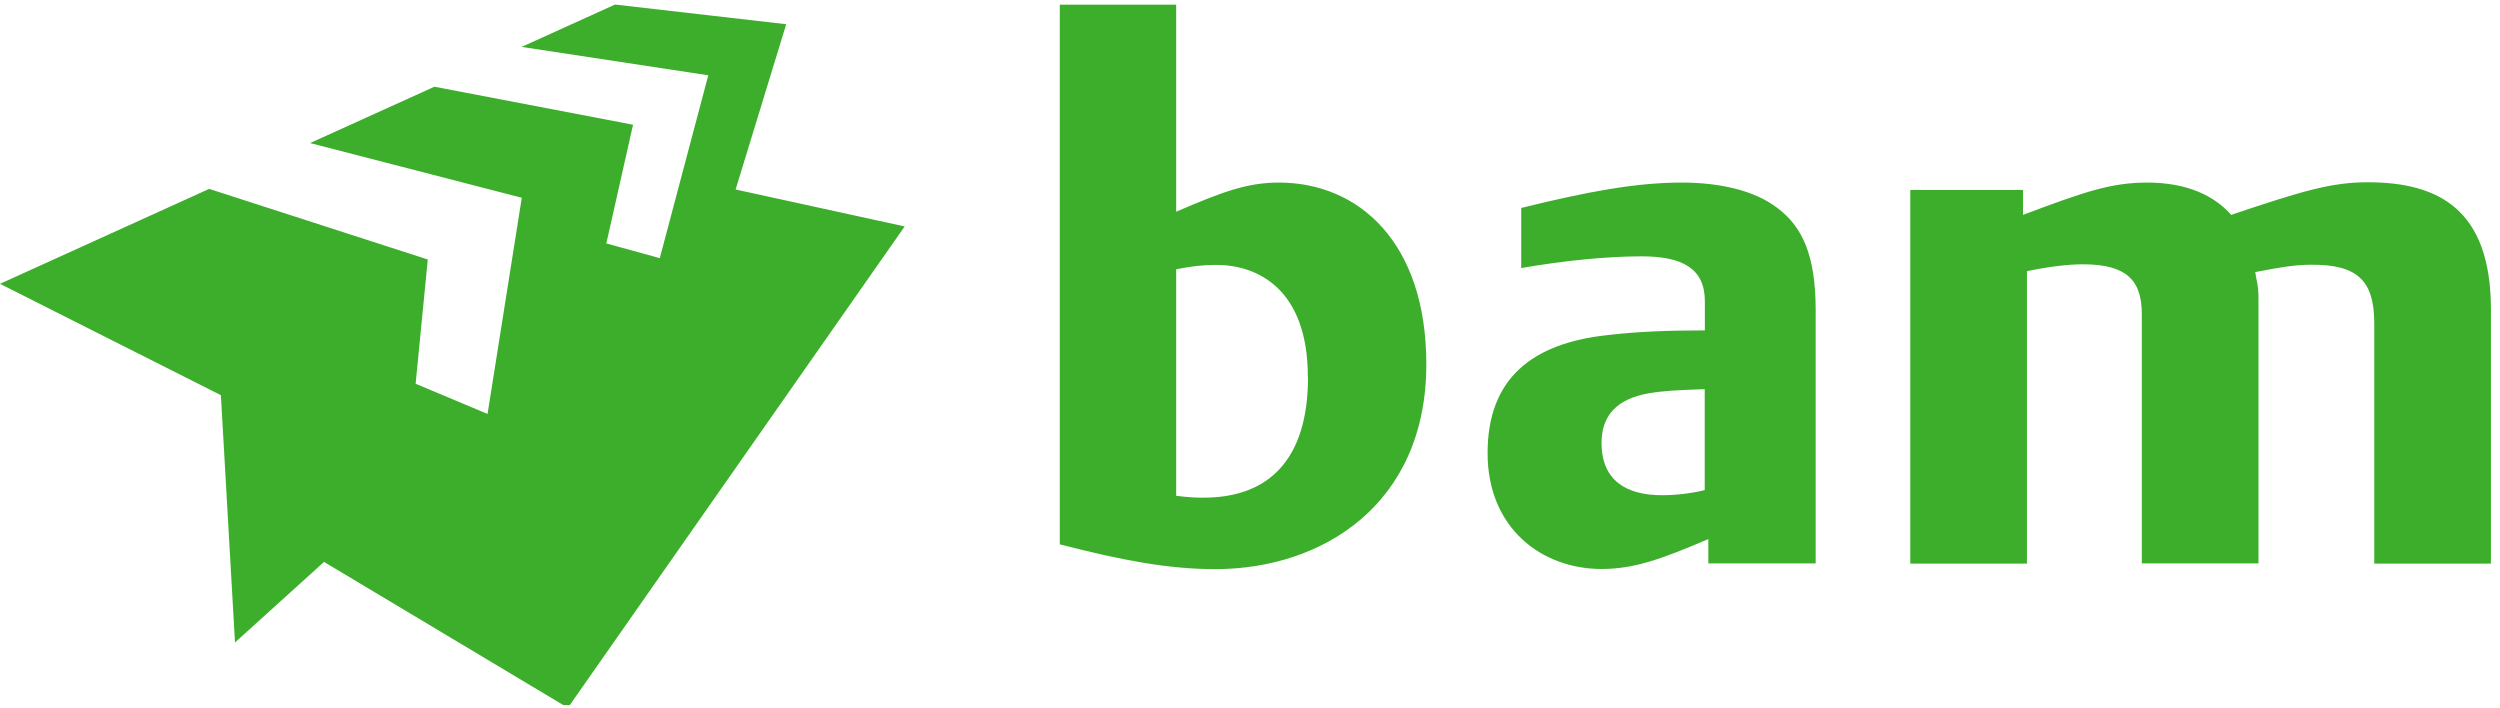 <svg width="551" height="156" viewBox="0 0 551 156" fill="none" xmlns="http://www.w3.org/2000/svg">
<g clip-path="url(#clip0_36_110)">
<path d="M521.863 40.172C537.483 40.172 549 46.166 549 68.185V124.212H523.286V71.232C523.286 61.894 519.612 58.252 509.353 58.351C505.978 58.351 502.767 58.848 497.042 59.974C497.174 60.371 497.174 60.702 497.208 60.967C497.737 63.252 497.77 64.212 497.77 66.397V124.179H472.056V69.278C472.056 61.894 468.846 58.252 459.083 58.252C455.674 58.252 451.24 58.815 446.739 59.775V124.212H421.025V41.861H445.878V47.358C459.348 42.291 465.272 40.238 473.28 40.238C481.984 40.238 488.04 43.119 491.747 47.358C507.599 42.026 513.887 40.172 521.863 40.172ZM375.719 85.801V108.02C372.74 108.748 369.431 109.146 366.32 109.146C358.543 109.146 352.983 106 352.983 97.589C352.983 91.464 356.491 87.921 363.308 86.695C366.618 86.132 369.398 86 375.752 85.768M400.175 124.179V68.384C400.175 56.364 397.296 49.94 391.637 45.768C386.673 41.993 379.094 40.238 370.622 40.238C360.628 40.238 349.872 42.225 335.278 45.834V59.08C344.676 57.424 354.373 56.497 361.786 56.497C370.721 56.497 375.752 59.113 375.752 66.397V72.821C367.908 72.821 360.959 73.053 354.075 73.881C337.76 75.702 327.864 83.318 327.864 99.874C327.864 116.43 339.811 125.404 352.983 125.404C360.297 125.404 366.419 123.119 376.513 118.815V124.179H400.175ZM288.284 83.119C288.284 101.331 279.613 109.377 266.078 109.675C263.993 109.742 261.875 109.609 259.227 109.278V59.344C262.536 58.715 264.886 58.384 268.03 58.384C277.23 58.384 288.251 63.715 288.251 83.119M281.863 40.238C274.682 40.238 269.122 42.424 259.227 46.662V1.033H233.579V119.973C247.743 123.616 257.672 125.437 267.865 125.437C291.262 125.437 314.362 111.331 314.362 80.272C314.362 53.351 299.403 40.238 281.863 40.238ZM51.792 141.596L71.417 123.848L125.162 156L199.393 49.907L162.129 41.762L173.281 5.338L135.554 1L114.969 10.338L156.105 16.596L145.416 56.894L133.634 53.649L139.525 27.49L95.742 19.113L68.34 31.53L115.002 43.583L107.457 91.232L91.605 84.576L94.285 57.192L46.1 41.629L0 62.556L48.682 87.093L51.792 141.596Z" fill="#3DAE2B"/>
</g>
<defs>
<clipPath id="clip0_36_110">
<rect width="550.749" height="155.39" fill="white"/>
</clipPath>
</defs>
</svg>

